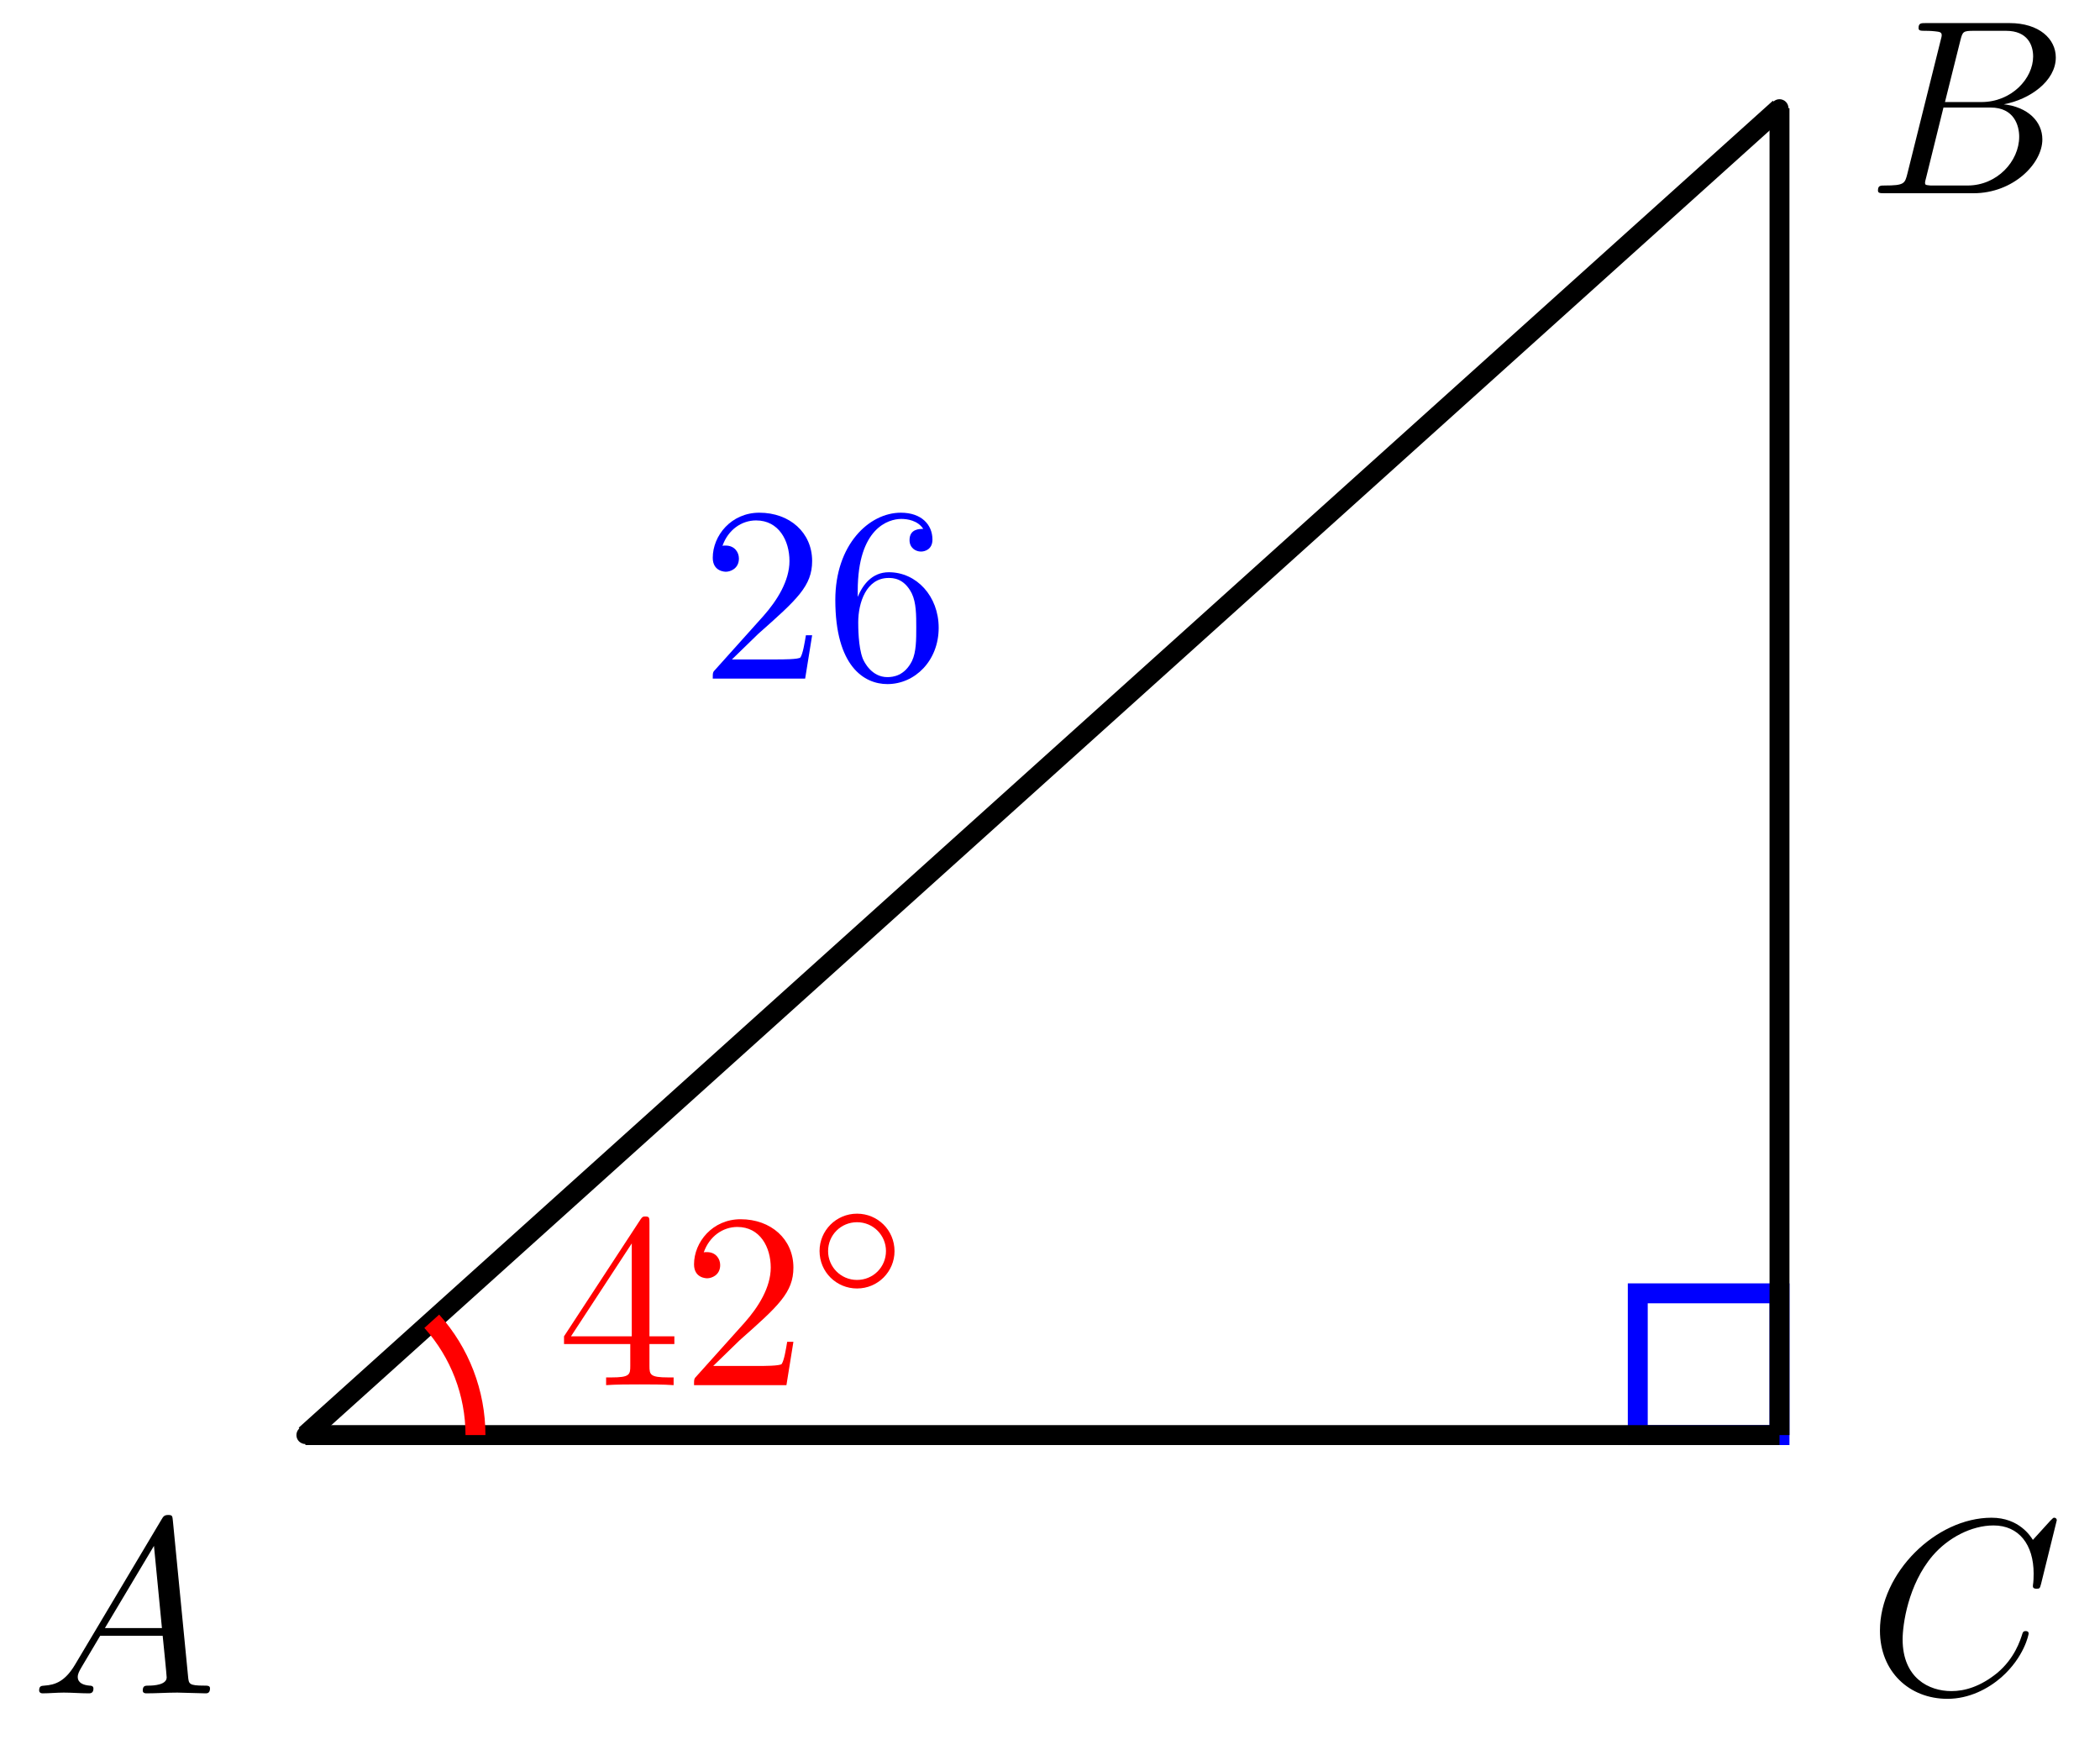 <svg xmlns="http://www.w3.org/2000/svg" xmlns:xlink="http://www.w3.org/1999/xlink" version="1.1" width="84" height="70" viewBox="0 0 84 70">
<defs>
<path id="font_1_1" d="M.179 .115C.139 .048 .1 .034 .056 .031 .044 .03 .035 .03 .035 .011 .035 .005 .04 0 .048 0 .075 0 .106 .003 .134 .003 .167 .003 .202 0 .234 0 .24 0 .253 0 .253 .019 .253 .03 .244 .031 .237 .031 .214 .033 .19 .041 .19 .066 .19 .078 .196 .089 .204 .103L.28 .231H.531C.533 .21 .547 .074 .547 .064 .547 .034 .495 .031 .475 .031 .461 .031 .451 .031 .451 .011 .451 0 .463 0 .465 0 .506 0 .549 .003 .59 .003 .615 .003 .678 0 .703 0 .709 0 .721 0 .721 .02 .721 .031 .711 .031 .698 .031 .636 .031 .636 .038 .633 .067L.572 .692C.57 .712 .57 .716 .553 .716 .537 .716 .533 .709 .527 .699L.179 .115M.299 .262 .496 .592 .528 .262H.299Z"/>
<path id="font_1_2" d="M.16 .078C.15 .039 .148 .031 .069 .031 .052 .031 .042 .031 .042 .011 .042 0 .051 0 .069 0H.426C.584 0 .702 .118 .702 .216 .702 .288 .644 .346 .547 .357 .651 .376 .756 .45 .756 .545 .756 .619 .69 .683 .57 .683H.234C.215 .683 .205 .683 .205 .663 .205 .652 .214 .652 .233 .652 .235 .652 .254 .652 .271 .65 .289 .648 .298 .647 .298 .634 .298 .63 .297 .627 .294 .615L.16 .078M.311 .366 .373 .614C.382 .649 .384 .652 .427 .652H.556C.644 .652 .665 .593 .665 .549 .665 .461 .579 .366 .457 .366H.311M.266 .031C.252 .031 .25 .031 .244 .032 .234 .033 .231 .034 .231 .042 .231 .045 .231 .047 .236 .065L.305 .344H.494C.59 .344 .609 .27 .609 .227 .609 .128 .52 .031 .402 .031H.266Z"/>
<path id="font_1_3" d="M.76 .695C.76 .698 .758 .705 .749 .705 .746 .705 .745 .704 .734 .693L.664 .616C.655 .63 .609 .705 .498 .705 .275 .705 .05 .484 .05 .252 .05 .087 .168-.022 .321-.022 .408-.022 .484 .018 .537 .064 .63 .146 .647 .237 .647 .24 .647 .25 .637 .25 .635 .25 .629 .25 .624 .248 .622 .24 .613 .211 .59 .14 .521 .082 .452 .026 .389 .009 .337 .009 .247 .009 .141 .061 .141 .217 .141 .274 .162 .436 .262 .553 .323 .624 .417 .674 .506 .674 .608 .674 .667 .597 .667 .481 .667 .441 .664 .44 .664 .43 .664 .42 .675 .42 .679 .42 .692 .42 .692 .422 .697 .44L.76 .695Z"/>
<path id="font_2_1" d="M.127 .077 .233 .18C.389 .318 .449 .372 .449 .472 .449 .586 .359 .666 .237 .666 .124 .666 .05 .574 .05 .485 .05 .429 .1 .429 .103 .429 .12 .429 .155 .441 .155 .482 .155 .508 .137 .534 .102 .534 .094 .534 .092 .534 .089 .533 .112 .598 .166 .635 .224 .635 .315 .635 .358 .554 .358 .472 .358 .392 .308 .313 .253 .251L.061 .037C.05 .026 .05 .024 .05 0H.421L.449 .174H.424C.419 .144 .412 .1 .402 .085 .395 .077 .329 .077 .307 .077H.127Z"/>
<path id="font_2_3" d="M.132 .328V.352C.132 .605 .256 .641 .307 .641 .331 .641 .373 .635 .395 .601 .38 .601 .34 .601 .34 .556 .34 .525 .364 .51 .386 .51 .402 .51 .432 .519 .432 .558 .432 .618 .388 .666 .305 .666 .177 .666 .042 .537 .042 .316 .042 .049 .158-.022 .251-.022 .362-.022 .457 .072 .457 .204 .457 .331 .368 .427 .257 .427 .189 .427 .152 .376 .132 .328M.251 .006C.188 .006 .158 .066 .152 .081 .134 .128 .134 .208 .134 .226 .134 .304 .166 .404 .256 .404 .272 .404 .318 .404 .349 .342 .367 .305 .367 .254 .367 .205 .367 .157 .367 .107 .35 .071 .32 .011 .274 .006 .251 .006Z"/>
<path id="font_2_2" d="M.294 .165V.078C.294 .042 .292 .031 .218 .031H.197V0C.238 .003 .29 .003 .332 .003 .374 .003 .427 .003 .468 0V.031H.447C.373 .031 .371 .042 .371 .078V.165H.471V.196H.371V.651C.371 .671 .371 .677 .355 .677 .346 .677 .343 .677 .335 .665L.028 .196V.165H.294M.3 .196H.056L.3 .569V.196Z"/>
<path id="font_3_1" d="M.507 .25C.507 .371 .41 .465 .292 .465 .172 .465 .077 .368 .077 .251 .077 .13 .174 .036 .292 .036 .412 .036 .507 .133 .507 .25M.292 .085C.198 .085 .126 .161 .126 .25 .126 .343 .2 .416 .292 .416 .386 .416 .458 .34 .458 .251 .458 .158 .384 .085 .292 .085Z"/>
</defs>
<path transform="matrix(1,0,0,-1,71.18,57.394)" d="M-58.805 0C-58.805 .088-58.877 .159-58.965 .159-59.053 .159-59.124 .088-59.124 0-59.124-.088-59.053-.159-58.965-.159-58.877-.159-58.805-.088-58.805 0ZM-58.965 0"/>
<path transform="matrix(1,0,0,-1,71.18,57.394)" stroke-width=".399" stroke-linecap="butt" stroke-miterlimit="10" stroke-linejoin="miter" fill="none" stroke="#000000" d="M-58.805 0C-58.805 .088-58.877 .159-58.965 .159-59.053 .159-59.124 .088-59.124 0-59.124-.088-59.053-.159-58.965-.159-58.877-.159-58.805-.088-58.805 0ZM-58.965 0"/>
<use data-text="A" xlink:href="#font_1_1" transform="matrix(9.963,0,0,-9.963,1.217,67.723)"/>
<path transform="matrix(1,0,0,-1,71.18,57.394)" d="M.159 53.068C.159 53.156 .088 53.227 0 53.227-.088 53.227-.159 53.156-.159 53.068-.159 52.98-.088 52.909 0 52.909 .088 52.909 .159 52.98 .159 53.068ZM0 53.068"/>
<path transform="matrix(1,0,0,-1,71.18,57.394)" stroke-width=".399" stroke-linecap="butt" stroke-miterlimit="10" stroke-linejoin="miter" fill="none" stroke="#000000" d="M.159 53.068C.159 53.156 .088 53.227 0 53.227-.088 53.227-.159 53.156-.159 53.068-.159 52.98-.088 52.909 0 52.909 .088 52.909 .159 52.98 .159 53.068ZM0 53.068"/>
<use data-text="B" xlink:href="#font_1_2" transform="matrix(9.963,0,0,-9.963,74.7,7.728)"/>
<path transform="matrix(1,0,0,-1,71.18,57.394)" d="M.159 0C.159 .088 .088 .159 0 .159-.088 .159-.159 .088-.159 0-.159-.088-.088-.159 0-.159 .088-.159 .159-.088 .159 0ZM0 0"/>
<path transform="matrix(1,0,0,-1,71.18,57.394)" stroke-width=".399" stroke-linecap="butt" stroke-miterlimit="10" stroke-linejoin="miter" fill="none" stroke="#000000" d="M.159 0C.159 .088 .088 .159 0 .159-.088 .159-.159 .088-.159 0-.159-.088-.088-.159 0-.159 .088-.159 .159-.088 .159 0ZM0 0"/>
<use data-text="C" xlink:href="#font_1_3" transform="matrix(9.963,0,0,-9.963,74.7,67.723)"/>
<path transform="matrix(1,0,0,-1,71.18,57.394)" stroke-width=".797" stroke-linecap="butt" stroke-miterlimit="10" stroke-linejoin="miter" fill="none" stroke="#0000ff" d="M0 0V5.669H-5.669V0ZM-5.669 5.669"/>
<path transform="matrix(1,0,0,-1,71.18,57.394)" stroke-width=".797" stroke-linecap="butt" stroke-miterlimit="10" stroke-linejoin="miter" fill="none" stroke="#000000" d="M-58.965 0 0 53.068"/>
<use data-text="2" xlink:href="#font_2_1" transform="matrix(9.963,0,0,-9.963,28.012,27.14)" fill="#0000ff"/>
<use data-text="6" xlink:href="#font_2_3" transform="matrix(9.963,0,0,-9.963,32.994,27.14)" fill="#0000ff"/>
<path transform="matrix(1,0,0,-1,71.18,57.394)" stroke-width=".797" stroke-linecap="butt" stroke-miterlimit="10" stroke-linejoin="miter" fill="none" stroke="#000000" d="M0 0V53.068"/>
<path transform="matrix(1,0,0,-1,71.18,57.394)" stroke-width=".797" stroke-linecap="butt" stroke-miterlimit="10" stroke-linejoin="miter" fill="none" stroke="#000000" d="M-58.965 0H0"/>
<path transform="matrix(1,0,0,-1,71.18,57.394)" stroke-width=".797" stroke-linecap="butt" stroke-miterlimit="10" stroke-linejoin="miter" fill="none" stroke="#ff0000" d="M-52.161 0C-52.161 1.681-52.784 3.303-53.909 4.552"/>
<use data-text="4" xlink:href="#font_2_2" transform="matrix(9.963,0,0,-9.963,22.282,55.397)" fill="#ff0000"/>
<use data-text="2" xlink:href="#font_2_1" transform="matrix(9.963,0,0,-9.963,27.263,55.397)" fill="#ff0000"/>
<use data-text="&#x25e6;" xlink:href="#font_3_1" transform="matrix(6.974,0,0,-6.974,32.245,51.782)" fill="#ff0000"/>
</svg>
